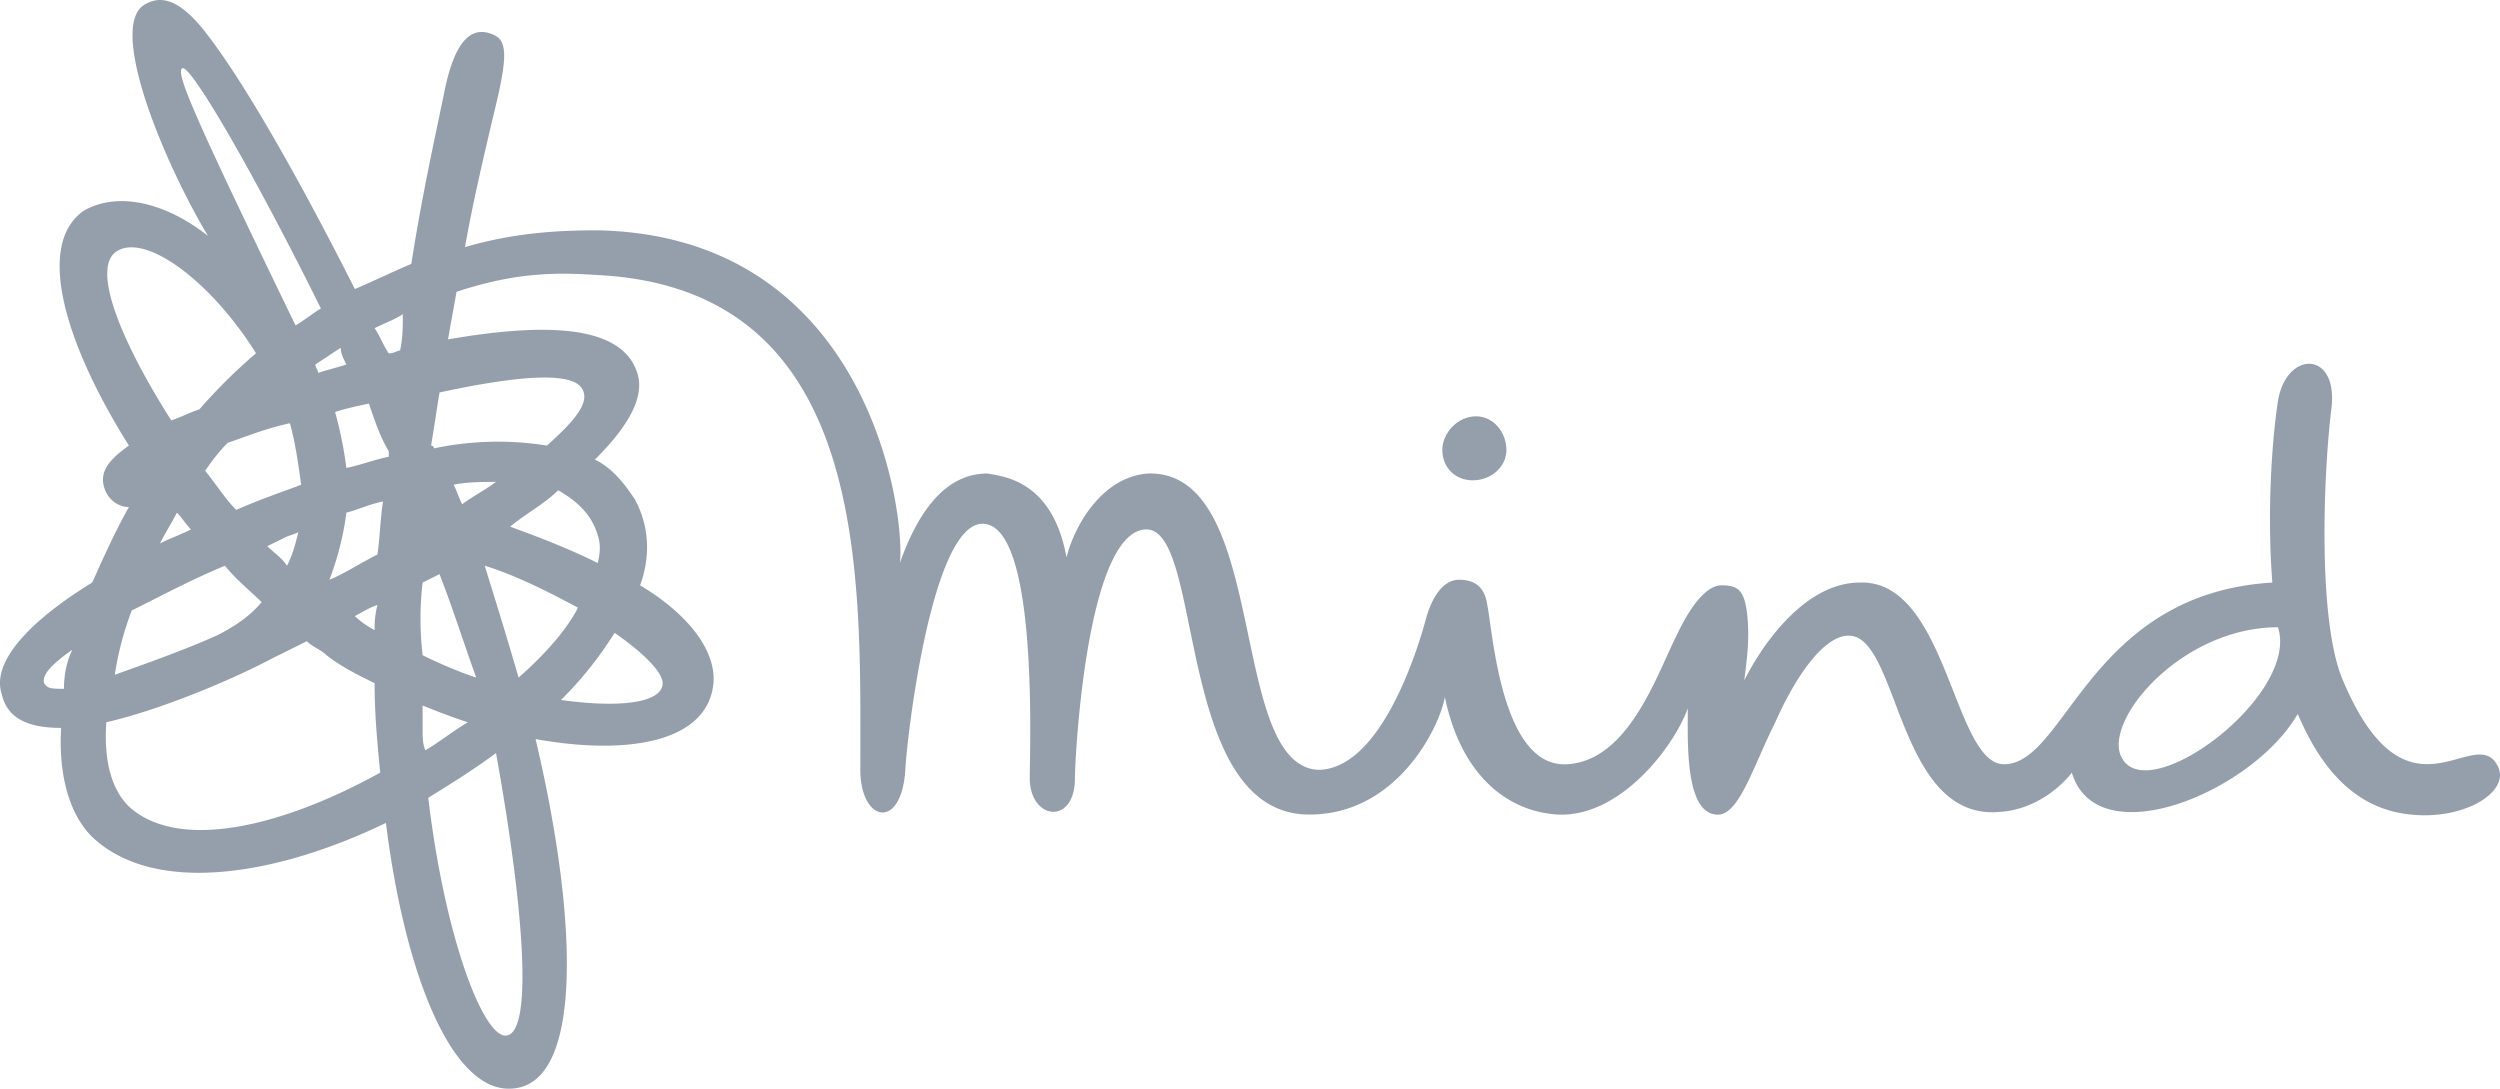 <svg width="62" height="27" xmlns="http://www.w3.org/2000/svg"><g fill="#949FAB" fill-rule="nonzero"><path d="M52.572 18.676c-.28-.97 1.61-3.12 3.922-3.12.56 1.733-3.432 4.645-3.922 3.12ZM9.92 8.693c-.07 0-.14.07-.28.07-.14-.209-.21-.417-.35-.625.28-.138.49-.208.7-.346 0 .277 0 .624-.07.901Zm4.483.901c.28.347-.14.832-.84 1.456a7.683 7.683 0 0 0-2.802.07s0-.07-.07-.07c.07-.416.14-.901.21-1.317 1.61-.347 3.151-.555 3.502-.139Zm.42 3.675c.07.208.07.416 0 .693-.84-.416-1.611-.693-2.171-.901.42-.347.84-.555 1.19-.902.49.278.84.624.98 1.11Zm1.61 3.674c0 .485-1.05.624-2.52.416.56-.555.98-1.11 1.33-1.664.7.485 1.19.97 1.19 1.248Zm-3.851 8.735c-.56.139-1.541-2.357-1.961-5.893.56-.346 1.12-.693 1.68-1.109.7 3.882.911 6.863.28 7.002Zm-9.315-5.615c-.49-.416-.7-1.179-.63-2.15 1.47-.346 3.221-1.109 4.132-1.594l.84-.416c.14.139.35.208.49.347.35.277.77.485 1.191.693 0 .762.07 1.525.14 2.218-2.381 1.317-4.902 1.941-6.163.902Zm0-4.923c.7-.346 1.47-.762 2.311-1.109.28.347.63.624.91.901-.28.347-.7.624-1.12.832-.77.347-1.75.694-2.521.97a7.7 7.7 0 0 1 .42-1.594Zm1.47-2.01c-.28.139-.49.208-.77.347.14-.278.28-.486.42-.763.14.139.21.277.35.416Zm-1.89-6.863c.7-.555 2.381.693 3.502 2.495-.49.416-.98.902-1.401 1.387-.21.07-.49.208-.7.277-1.191-1.872-1.962-3.674-1.401-4.16Zm1.68-4.576c.21-.07 1.752 2.565 3.432 5.962-.14.07-.49.347-.63.416C4.878 3.01 4.318 1.76 4.528 1.691ZM8.59 9.04c-.21.069-.49.138-.7.208 0-.07-.07-.139-.07-.208l.63-.416c0 .138.07.277.14.416Zm.77 4.714c-.42.208-.84.485-1.19.624.21-.555.35-1.11.42-1.664.28-.07.56-.208.91-.277-.07.416-.07.832-.14 1.317Zm2.101-1.248c-.07-.139-.14-.347-.21-.485.35-.07.7-.07 1.05-.07-.28.208-.56.347-.84.555Zm1.4 4.298c-.28-.97-.56-1.872-.84-2.773.7.208 1.541.624 2.312 1.04-.28.555-.84 1.179-1.471 1.733ZM9.29 15.626c-.14-.07-.35-.208-.49-.347.14-.07.35-.208.56-.277-.07.277-.07.485-.07.624Zm1.19-1.179.42-.208c.351.901.631 1.803.911 2.565-.42-.138-.91-.346-1.33-.554a7.758 7.758 0 0 1 0-1.803Zm-3.431-1.11c.14-.068.21-.068.35-.138-.07.278-.14.555-.28.832-.14-.208-.35-.346-.49-.485l.42-.208Zm.42-1.316c-.35.138-.98.346-1.61.624-.28-.278-.49-.624-.771-.97.14-.209.35-.486.56-.694.42-.139.91-.347 1.541-.485.14.485.21 1.04.28 1.525Zm3.012 6.1v-.624c.35.14.7.278 1.12.416-.35.208-.7.486-1.05.694-.07-.139-.07-.347-.07-.486Zm-.84-6.932v.138c-.351.07-.701.208-1.051.278a9.728 9.728 0 0 0-.28-1.387c.21-.07.49-.138.84-.208.14.416.28.832.49 1.179Zm-8.055 5.893c-.28 0-.42 0-.49-.14-.07-.207.21-.484.7-.831-.14.277-.21.624-.21.97Zm60.37 1.94c-.56-1.178-2.24 1.664-3.851-2.148-.63-1.456-.49-5.13-.28-6.794.14-1.387-1.121-1.387-1.331-.14-.14.902-.28 2.705-.14 4.507-4.552.277-5.113 4.506-6.654 4.506-1.26 0-1.4-4.575-3.571-4.506-1.331 0-2.382 1.456-2.872 2.427.07-.555.14-1.04.07-1.664-.07-.555-.21-.694-.63-.694-.56 0-1.05 1.11-1.12 1.248-.49.97-1.191 3.12-2.732 3.19-1.61.069-1.82-3.259-1.961-3.952-.07-.486-.35-.624-.7-.624-.42 0-.7.485-.84 1.04-.21.762-1.121 3.674-2.662 3.674-2.241-.139-1.19-7.418-4.202-7.349-1.12.07-1.821 1.248-2.031 2.08-.35-1.94-1.611-2.01-1.961-2.08-.98 0-1.681.832-2.171 2.219.14-1.248-.77-8.111-7.494-8.25-1.05 0-2.101.07-3.292.416.21-1.179.49-2.357.77-3.536.28-1.178.28-1.594-.07-1.733-.63-.277-.98.347-1.19 1.317-.21 1.04-.56 2.565-.84 4.368-.49.208-.911.416-1.401.624C7.47 4.534 6.068 2.038 5.088.79c-.49-.624-.98-.97-1.47-.693-.981.485.42 3.882 1.54 5.754-1.05-.832-2.241-1.11-3.082-.624-1.19.832-.49 3.258 1.121 5.823-.49.347-.7.624-.63.97.07.347.35.555.63.555-.35.624-.63 1.248-.91 1.872-1.471.901-2.522 1.941-2.242 2.773.14.624.7.832 1.471.832-.07 1.179.21 2.15.77 2.704 1.541 1.456 4.553.97 7.284-.347.49 3.882 1.681 6.725 3.152 6.586 1.75-.139 1.61-4.229.56-8.666 2.311.416 4.272.07 4.412-1.386.07-.901-.77-1.803-1.82-2.427.28-.762.21-1.525-.14-2.149-.28-.416-.561-.762-.981-.97.77-.763 1.26-1.525 1.05-2.15-.42-1.317-2.661-1.178-4.692-.831.07-.416.14-.763.21-1.179 1.47-.485 2.451-.485 3.502-.416 6.793.347 6.513 7.487 6.513 12.271 0 1.317 1.05 1.525 1.12-.07.07-1.04.701-6.17 1.962-6.03 1.33.138 1.12 5.545 1.12 6.308 0 1.04 1.12 1.178 1.12 0 0-.485.281-6.1 1.752-6.17 1.47-.07.7 7.071 4.062 7.071 2.17 0 3.221-2.149 3.361-2.912.42 2.011 1.611 2.843 2.802 2.912 1.54.07 2.871-1.664 3.222-2.634 0 .832-.07 2.565.7 2.634.56.07.91-1.178 1.47-2.288.49-1.109 1.191-2.149 1.822-2.149 1.26 0 1.19 4.645 3.781 4.368.91-.07 1.541-.693 1.751-.97.63 2.08 4.483.485 5.603-1.457.56 1.318 1.4 2.358 2.802 2.496 1.33.139 2.45-.554 2.17-1.178Z"/><path d="M36.526 11.912c.454 0 .833-.335.833-.753s-.303-.835-.757-.835-.833.417-.833.835.303.753.757.753"/></g></svg>
